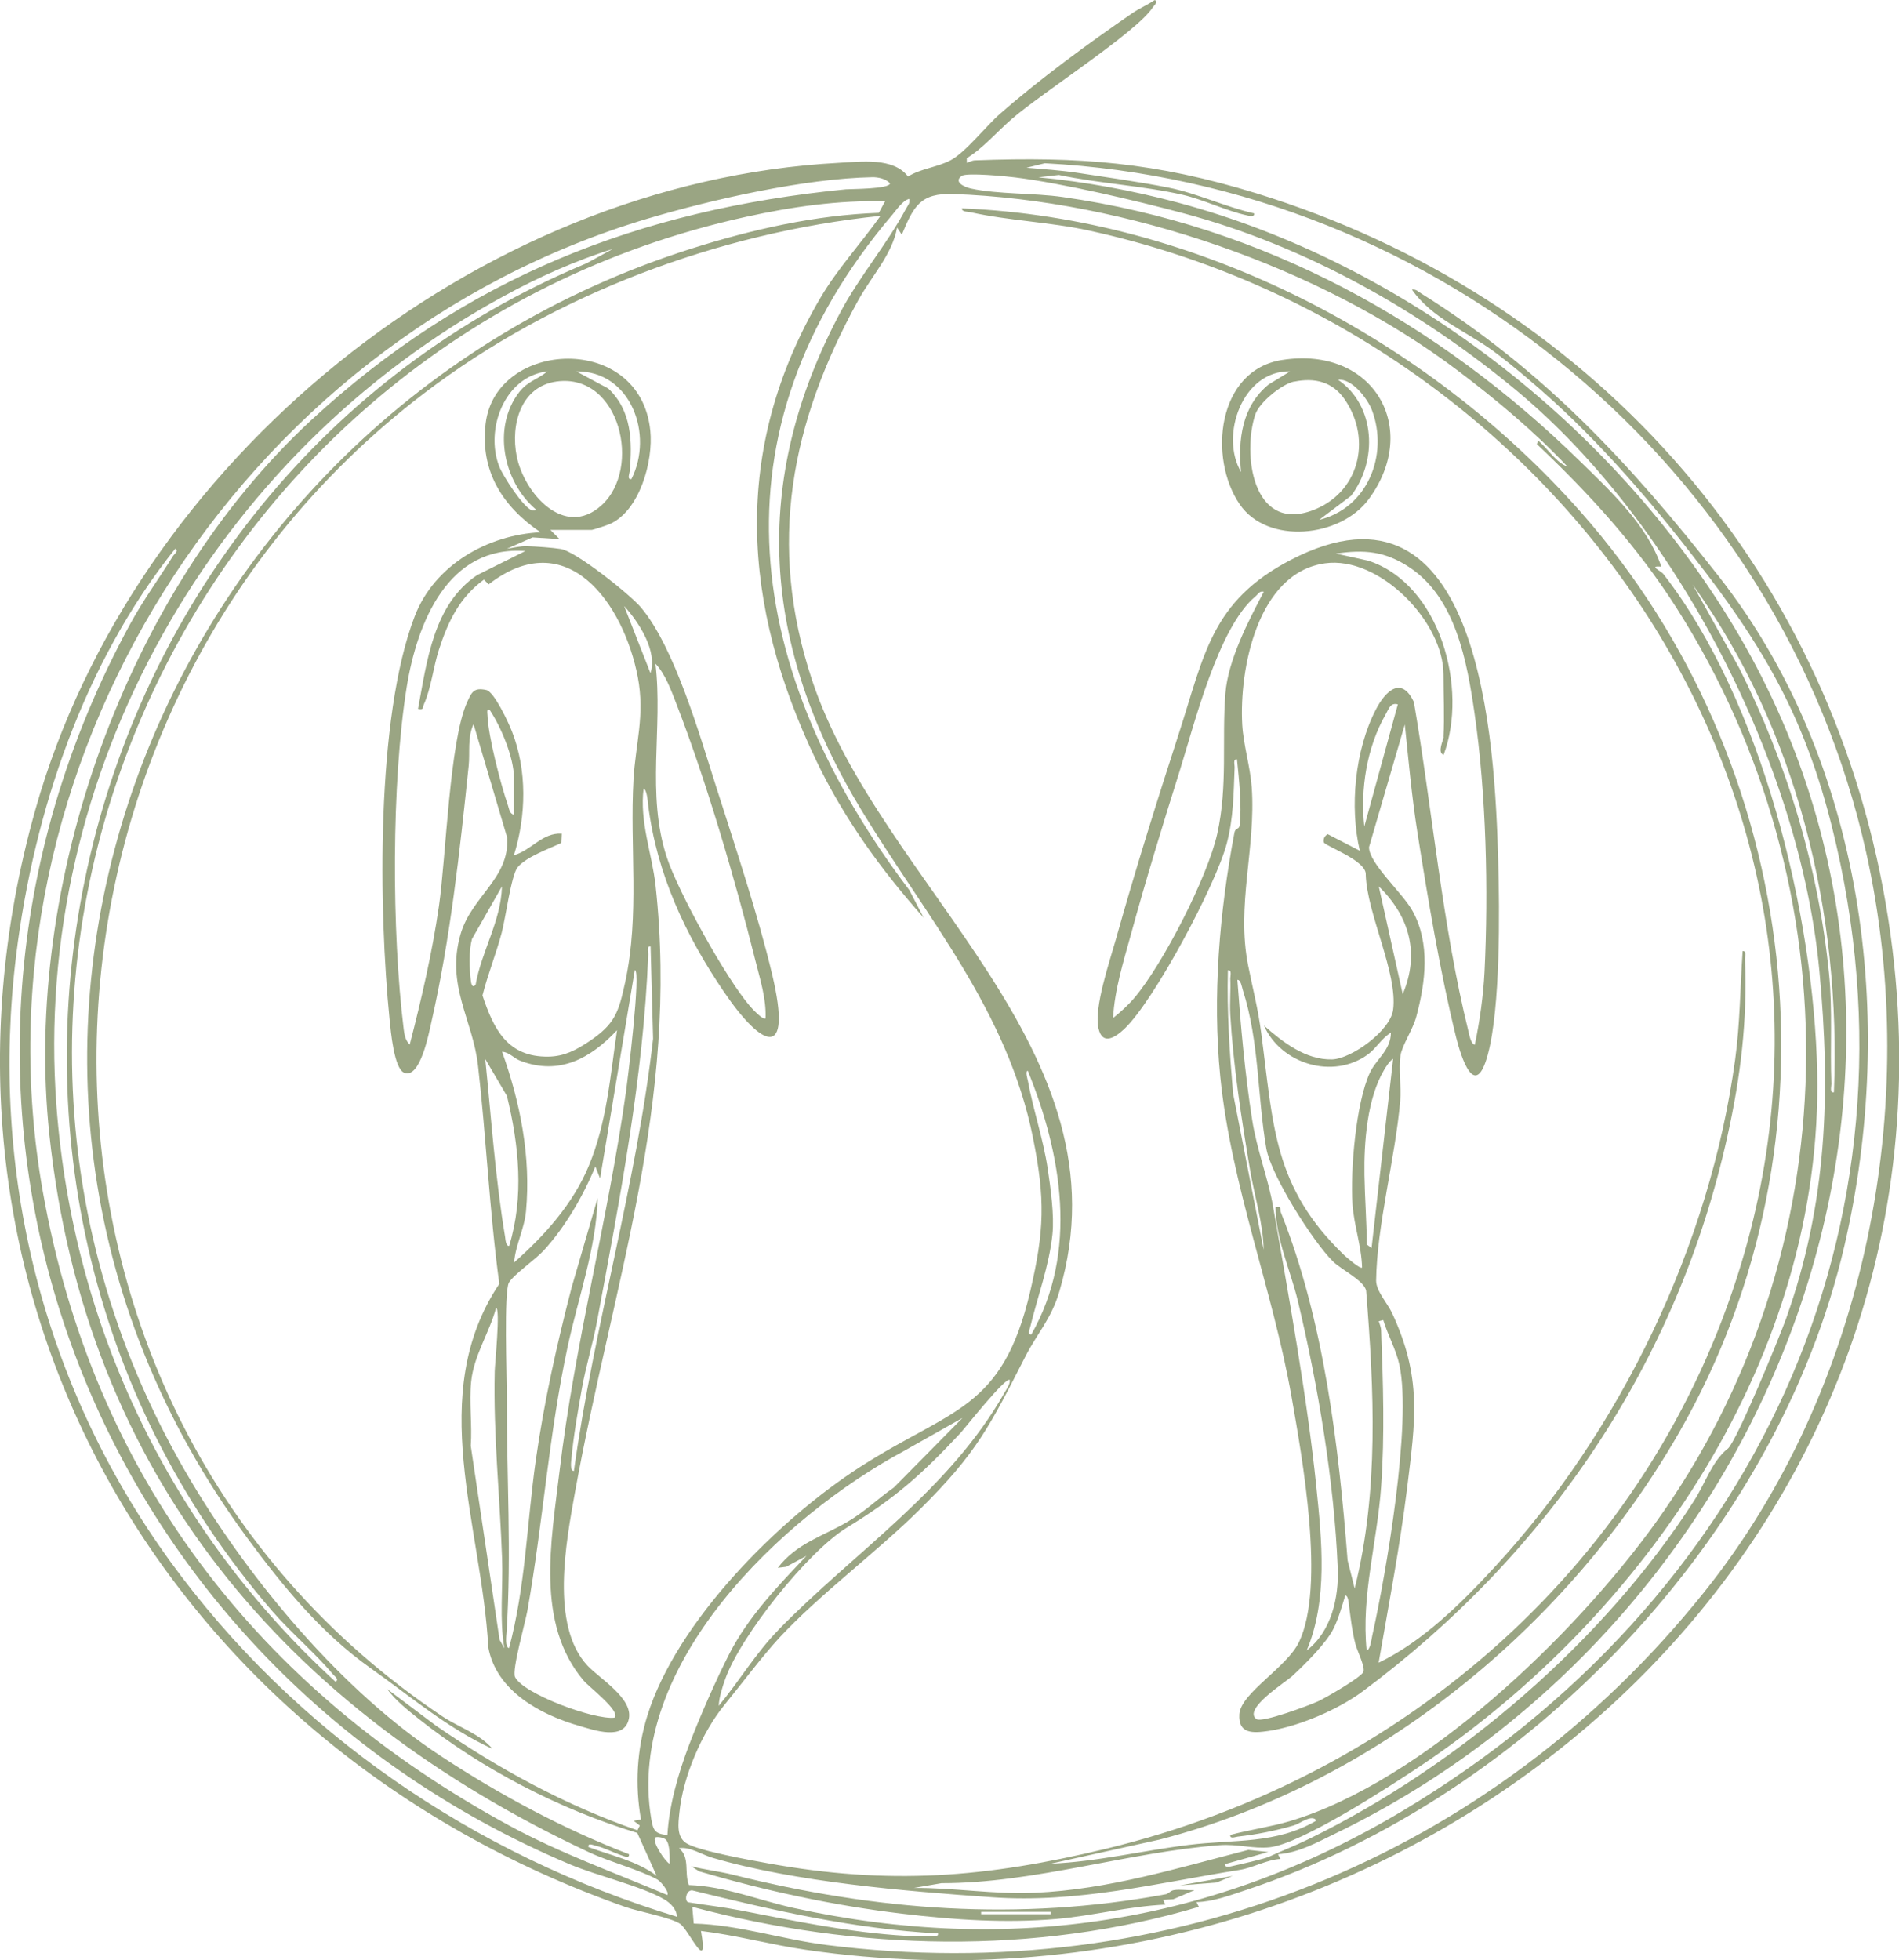 <?xml version="1.0" encoding="UTF-8"?>
<svg id="Ebene_2" data-name="Ebene 2" xmlns="http://www.w3.org/2000/svg" viewBox="0 0 144.37 149.01">
  <defs>
    <style>
      .cls-1 {
        fill: #9aa583;
      }
    </style>
  </defs>
  <g id="Ebene_1-2" data-name="Ebene 1">
    <g>
      <path class="cls-1" d="M73.5,12.02v.36c.21-.07.39-.18.63-.19,7.96-.3,13.73.15,21.37,2.5,25.15,7.74,43.45,28.06,47.88,54.11,8.22,48.35-35.3,86.25-82.14,79.41-2.67-.39-5.28-1.11-7.95-1.43.62,3.43-.92-.07-1.57-.53-.72-.5-3.14-.93-4.17-1.29C12.59,132.66-7.63,98.13,2.7,61.51,10.15,35.13,36.2,13.84,63.75,12.38c1.73-.09,4.18-.43,5.28,1.04.99-.62,2.24-.7,3.26-1.25,1.16-.63,2.66-2.58,3.75-3.53,3.04-2.66,6.7-5.34,10.03-7.63.54-.37,1.18-.64,1.72-1.01.29.16-.06.41-.16.57-1.21,1.87-8.38,6.46-10.68,8.45-1.13.97-2.22,2.26-3.46,3.01ZM52.75,146.22c3.42.09,6.72,1.21,10.11,1.63,25.91,3.26,50.51-6.59,66.71-26.84,12.28-15.34,16.56-37.06,12.31-56.18-6.52-29.3-32.51-50.86-62.45-52.42l-1.39.34c1.27.11,2.64.2,3.89.39,2.2.34,4.74.69,6.9,1.12s4.34,1.47,6.51,1.96c.05.32-.41.18-.59.14-1.55-.34-3.23-1.18-4.83-1.55-3.02-.69-6.36-.86-9.42-1.51l-1.55.18c3.53.33,7.14,1,10.56,1.91,17.25,4.6,33.09,16.92,42.28,32.2,19.93,33.14,3.15,75.65-30.28,91.79-1.38.67-2.78,1.46-4.35,1.57l.18.36c-1.06.06-2.07.67-3.09.83-6.37,1.01-12.3,2.54-18.86,2.08s-14.93-1.15-21.22-3c-.85-.25-1.71-.86-2.55-.73.86.71.38,1.85.75,2.8,2.76.09,5.33,1.17,7.99,1.75,16.4,3.59,31.95,1.18,46.31-7.41,26.32-15.75,40.24-44.24,32.6-74.78-1.93-7.73-4.77-12.99-9.53-19.24-3.54-4.65-7.3-9.15-11.65-13.12-1.32-1.2-3.14-2.76-4.57-3.81-2.09-1.53-4.63-2.47-6.18-4.66.31-.06.48.15.71.29,9.31,5.82,15.91,12.96,22.6,21.48,11.06,14.08,13.56,33.67,9.57,50.9-5.14,22.16-24.08,41.88-45.52,48.99-1.21.4-2.47.88-3.74.91l.18.36c-12.46,3.7-26.01,3.34-38.51,0l.11,1.26ZM131.35,110.13c.68-.56,3.94-8.51,4.43-9.88,3.13-8.78,3.4-17.17,2.54-26.41-1.45-15.69-10.87-34.01-22.94-44.08-7.33-6.11-16.14-11.08-25.42-13.55-3.59-.96-9.14-2.27-12.76-2.72-.68-.09-3.7-.38-4.08-.12-.68.47.24.86.69.96,2.07.45,4.77.33,7,.65,15.26,2.18,28.52,9.5,39.39,20.16,2.35,2.3,5.03,4.79,6.1,7.93-1.02-.07-.06.29.16.57,7.5,9.64,11.43,25.85,11.69,37.85.46,21.41-12.98,41.27-30.25,52.81-2.29,1.53-8.97,5.86-11.37,6.12-1.26.13-2.47-.26-3.8-.16-6.93.52-14.11,2.9-21.15,2.89l-2.1.36c3.07-.02,6.12.51,9.2.37,5.62-.25,10.83-1.88,16.22-3.26l1.52.16-3.28.92c-.05.32.41.18.59.14.51-.11,2.39-.54,2.72-.69.95-.44,2.04-.86,3.06-1.36,11.39-5.56,22.44-15.04,29.28-25.71.88-1.38,1.34-2.95,2.52-3.93ZM23.66,31.94c11.69-10.8,24.84-15.99,40.64-17.55.34-.03,3.38-.01,3.36-.46-.32-.34-.9-.47-1.35-.46-5.14.1-12.12,1.68-17.08,3.15C18.14,25.9-2.44,58.3,3.25,90.55c3.82,21.63,16.38,37.87,35.52,48.25,3.84,2.08,7.95,3.55,11.96,5.25.18-.21-.49-1.03-.74-1.17-1.32-.73-3.7-1.37-5.21-2.08-22.99-10.77-38.28-28.63-41.03-54.58-2.02-19.05,5.83-41.26,19.92-54.29ZM119.2,35.51c-2.49-2.66-5.48-5.16-8.4-7.36-10.4-7.85-25.26-12.94-38.32-13.4-2.51-.09-3.02.92-3.92,3.09l-.36-.54c-.35,2.02-1.96,3.72-2.95,5.52-5.12,9.29-6.95,18.54-3.51,28.89,5.22,15.73,24.25,28.08,18.79,46.49-.61,2.06-1.68,3.16-2.57,4.9-2.72,5.31-3.68,7.33-8.03,11.64-3.26,3.23-7.62,6.46-10.66,9.73-1.29,1.39-2.91,3.56-4.18,5.11-1.73,2.12-3.17,5.47-3.44,8.21-.08.81-.24,1.85.54,2.33.93.57,4.85,1.28,6.14,1.51,9.29,1.69,16.63,1.1,25.76-1.1,22.71-5.47,41.43-21.85,48.27-44.42,10.9-35.95-14.39-70.89-49.55-78.58-2.95-.65-6.1-.75-8.99-1.39-.21-.05-.72-.02-.69-.3,17.83.71,35.39,9.86,47.08,23.12,16.85,19.11,20.23,47.63,7.45,69.92-8.45,14.73-22.96,26.69-39.52,30.96l-8.27,1.83c3.54-.15,7-1,10.49-1.43s6.65-.04,9.72-1.85c-.34-.52-1.26.24-1.72.37-1.33.39-2.87.7-4.25.85-.2.02-.62.21-.58-.13,1.5-.4,3.01-.6,4.51-1.04,10.16-3.02,21.69-14.17,27.8-22.65,14.8-20.57,15.2-48.2,1.64-69.54-2.99-4.7-6.61-8.68-10.64-12.49l.09-.27c.75.6,1.35,1.68,2.28,2ZM69.12,15.12c-.48.11-.95.81-1.27,1.19-14.11,16.59-11.2,34.86,1.28,51.35l1.09,2.1c-3.23-3.63-6.07-7.56-8.17-11.95-5.64-11.79-6.46-23.6.31-35.15,1.31-2.23,3.09-4.15,4.58-6.25-12.32,1.27-24.84,5.97-34.69,13.48C-.81,55.07-1.58,106.89,33.63,130.47c1.24.83,2.81,1.3,3.81,2.47-3.4-1.55-6.23-3.99-9.26-6.13-3.74-2.65-6.63-6.17-9.39-9.91C-7.63,81.03,11.41,31.93,52.59,18.89c4.55-1.44,9.43-2.55,14.22-2.71l.48-.88c-3.53-.09-7.12.42-10.56,1.18C14,25.86-8.18,74.49,14.53,112.6c4.56,7.66,11.53,16,18.99,20.89,4.5,2.96,9.28,5.52,14.3,7.46.04.34-.37.15-.55.09-.65-.22-1.31-.58-1.99-.74-.18-.04-.6-.24-.55.1,1.75.66,3.67,1.04,5.19,2.19l-1.47-3.26c-5.88-1.78-11.82-4.85-16.63-8.68-.85-.68-1.73-1.37-2.39-2.26l3.69,2.77c4.77,3.29,9.84,6.06,15.34,7.97l.18-.36-.46-.36.55-.1c-.47-2.63-.31-5.32.48-7.88,2.23-7.19,9.99-14.94,16.21-18.94,6.94-4.46,10.78-4.26,12.9-13.32,1.08-4.63,1.15-7.01.21-11.69-1.94-9.67-8.07-16.72-13.02-24.86-7.58-12.46-8.52-24.97-1.59-37.94,1.43-2.68,3.53-5.14,4.95-7.8.13-.25.33-.41.25-.75ZM46.54,18.94c-2.77.86-5.64,2.15-8.2,3.55C16.29,34.47,2.41,58.75,4.29,84.04c1.26,16.92,8.75,32.4,21.22,43.8.3-.18-.06-.4-.18-.55-1.39-1.66-3.22-3.19-4.64-4.83C-7.97,89.28,4.47,36.72,44.6,20.01l1.94-1.06ZM51.46,145.69c-.02-.57-.5-1.04-.96-1.31-1.82-1.04-5.05-1.77-7.17-2.66C6.26,126.07-9.64,83.22,9.91,47.41c.97-1.78,2.17-3.42,3.24-5.14.1-.16.46-.39.17-.56-6.92,8.64-10.74,19.95-12.09,30.89-2.02,16.45,1.99,32.64,11.66,46.02,9.44,13.05,23.17,22.41,38.57,27.08ZM139.42,83.04c.56-13.57-2.77-27.56-10.74-38.61l3.55,6.37c3.61,7.18,6.03,15.19,6.82,23.22.28,2.81.07,5.57.18,8.38,0,.22-.14.68.18.63ZM78.41,101.43c3.57-6.25,2.32-13.66-.27-20.03-.21,0-.04.56,0,.74.4,2.21,1.17,4.42,1.51,6.69.22,1.49.51,3.54.36,5-.25,2.4-1.13,4.73-1.69,7.05-.04.18-.24.6.1.55ZM59.17,123.9c5.84-5.97,12.98-10.6,17.2-18.04.17-.3.42-.61.4-.96-.27-.32-3.47,3.73-3.73,4.01-2.97,3.18-5.01,4.99-8.64,7.2-2.96,1.8-8.09,8.23-9.26,11.51-.22.6-.47,1.41-.5,2.05,1.55-1.86,2.83-4.03,4.53-5.76ZM73.13,107.81l-4.36,2.46c-9.35,5.03-21.23,16.31-19.26,27.99.15.87.27,1.14,1.23,1.23.12-2.25.84-4.72,1.64-6.83s2.06-4.98,3.07-6.95c1.45-2.83,3.69-5.15,5.86-7.44l-1.54.83-.64.08c1.41-1.85,3.41-2.4,5.27-3.48,1.29-.74,2.35-1.79,3.56-2.63l5.2-5.27ZM50.91,141.68c0-.47.04-1.46-.27-1.82-.17-.2-.74-.26-.82-.18-.28.28.72,1.8,1.09,2ZM71.31,146.97c-6.34-.33-12.54-1.76-18.68-3.27-.44-.05-.63.75-.32.9,1.3.21,2.62.36,3.92.61,4.2.81,8.31,1.69,12.63,1.94.58.03,1.24.03,1.82,0,.22,0,.68.14.63-.18Z"/>
      <path class="cls-1" d="M106.82,55l-2.74,9.39c-.03,1.22,2.58,3.51,3.32,4.88,1.34,2.46.98,5.36.28,7.99-.27,1.02-1.09,2.19-1.21,2.98-.15,1.07.07,2.34-.02,3.44-.37,4.32-1.78,9.48-1.83,13.67,0,.79.86,1.72,1.2,2.44,2.3,4.93,1.79,8.16,1.15,13.37-.55,4.43-1.4,8.84-2.16,13.23,3.35-1.6,6.32-4.55,8.83-7.28,9.58-10.39,16.36-24.49,18.27-38.55.38-2.78.38-5.48.57-8.26.32-.04.17.41.18.63.19,4.66-.33,8.9-1.33,13.42-3.81,17.26-13.68,31.76-27.72,42.21-1.87,1.39-4.85,2.67-7.18,3.02-1.17.17-2.31.24-2.21-1.28.11-1.61,3.62-3.55,4.54-5.49,2.01-4.22.25-13.96-.58-18.68-1.44-8.17-4.58-15.98-5.41-24.28-.61-6.12-.06-12.54,1.08-18.58.07-.35.35-.2.39-.53.18-1.46-.05-3.54-.2-5.02-.32-.04-.17.41-.18.63-.08,2.02-.08,3.8-.6,5.78-.81,3.09-5.5,11.92-7.78,14.08-.69.65-1.67,1.29-1.97-.04-.36-1.57.86-5.12,1.33-6.79,1.44-5.15,3.13-10.53,4.78-15.62,1.94-5.98,2.46-10.05,8.49-13.19,14.52-7.56,15.54,13.95,15.79,22.88.11,3.83.17,11.16-.79,14.71s-2.02.25-2.41-1.31c-1.19-4.79-2.18-10.71-2.95-15.62-.43-2.73-.67-5.49-.96-8.24ZM109.74,56c.08-1.53,0-3.19,0-4.73,0-4.02-4.88-9.02-9-8.45-5.14.71-6.54,8.05-6.3,12.27.09,1.54.61,3.21.72,4.74.33,4.65-1.19,8.96-.27,13.57.38,1.9.75,3.27,1,5.18.92,6.99.91,11.66,6.31,16.84.14.13,1.22,1.08,1.35.93-.04-1.63-.62-3.2-.73-4.82-.17-2.53.26-7.69,1.32-9.98.47-1.03,1.6-1.72,1.6-3.05-.68.4-1.11,1.18-1.73,1.64-2.65,1.95-6.62.75-7.92-2.18,1.41,1.24,3.18,2.63,5.19,2.57,1.47-.05,4.42-2.18,4.63-3.77.36-2.8-1.99-7.29-2.08-10.27.09-1.08-3.14-2.19-3.19-2.47s.06-.45.28-.62l2.46,1.27c-.79-3.32-.37-7.66,1.21-10.72.75-1.45,1.96-2.59,2.9-.58,1.4,8.15,2.16,17,4.14,25,.07.28.18.97.49,1.05.37-1.76.65-3.74.74-5.55.3-6.2.13-13.52-.76-19.65-.57-3.91-1.42-8.76-4.94-11.09-1.86-1.23-3.41-1.37-5.6-1.05l2.46.54c5.49,1.8,7.61,9.76,5.73,14.76-.52-.17,0-1.16,0-1.36ZM96.08,44.98c-.34-.08-.43.19-.64.36-2.82,2.35-4.64,9.7-5.78,13.34-1.27,4.03-2.57,8.28-3.68,12.34-.57,2.07-1.25,4.24-1.36,6.37.57-.46,1.16-.99,1.63-1.55,2.17-2.57,5.56-9.18,6.29-12.46.81-3.64.34-7.09.62-10.67.2-2.54,1.75-5.51,2.92-7.73ZM106.27,53.54c-.58-.15-.69.36-.94.79-1.43,2.5-1.92,5.68-1.61,8.5l2.55-9.29ZM106.64,75.57c1.31-3.08.52-5.92-1.82-8.19l1.82,8.19ZM96.07,95.06c-.03-2.07-.7-4.11-1.04-6.15-.65-3.86-1.27-7.88-1.5-11.79-.05-.91.04-1.82,0-2.73,0-.22.14-.68-.18-.63-.08,3.13.13,6.24.39,9.35l2.34,11.95ZM102.99,120.74c1.85-7.41,1.47-15.08.87-22.63-.17-.78-1.88-1.59-2.52-2.22-1.52-1.5-4.71-6.53-5.07-8.59-.69-3.98-.52-8.09-1.79-12.05-.07-.22-.14-.77-.41-.77.25,3.49.58,7.16,1.12,10.62.36,2.32,1.23,4.5,1.59,6.6,1.17,6.7,2.61,14.59,3.29,21.29.42,4.08.89,8.64-.73,12.47,1.87-1.43,2.46-4.02,2.36-6.28-.27-6.59-1.5-13.86-3.03-20.28-.57-2.37-1.67-4.66-1.7-7.13.52-.09.3.12.41.4,3.27,8.22,4.39,17.66,5.07,26.44l.53,2.11ZM104.27,94.88l1.64-14.39c-.24.12-.56.62-.69.85-1.29,2.18-1.53,5.53-1.49,7.98.03,1.77.17,3.51.18,5.28l.36.27ZM105.18,100.34l-.36.09c.07.24.18.47.18.73.15,3.93.28,7.9,0,11.84-.29,4.18-1.53,8.28-1.1,12.47.28-.09.36-.84.42-1.12,1.06-4.73,3.02-16.16,2.07-20.59-.25-1.16-.89-2.29-1.23-3.42ZM102.27,121.29c-.25.81-.51,1.74-.88,2.49-.55,1.12-2.17,2.72-3.13,3.61-.49.46-3.81,2.53-2.74,3.29.42.3,4.02-1.05,4.68-1.35.59-.27,3.21-1.79,3.44-2.22.19-.34-.46-1.61-.6-2.15-.26-1.04-.33-1.77-.47-2.81-.03-.2-.05-.89-.31-.87Z"/>
      <path class="cls-1" d="M97.49,27.36c6.91-1.08,10.55,5.18,6.57,10.58-2.16,2.94-7.7,3.48-9.81.4-2.4-3.5-1.74-10.21,3.23-10.98ZM98.08,28.23c-3.63-.09-5.36,4.89-3.73,7.65-.25-2.46.08-5.01,2.09-6.65l1.64-1ZM100.27,39.52c3.67-.87,5.31-4.91,4.04-8.32-.35-.93-1.55-2.45-2.58-2.33,2.86,1.97,3.02,6.17.98,8.82l-2.44,1.84ZM98.39,29c-.93.19-2.65,1.58-2.96,2.51-.99,3.01-.2,8.87,4.23,7.33,3.63-1.26,4.7-5.38,2.57-8.48-.92-1.34-2.27-1.67-3.84-1.35Z"/>
      <path class="cls-1" d="M41.81,40.25l.73.73-2.05-.13-1.95.86c.53-.07.99-.21,1.55-.19.65.02,1.93.11,2.54.21,1.14.17,5.27,3.46,6.11,4.46,2.56,3.06,4.45,9.69,5.7,13.6,1.42,4.45,3.21,9.83,4.27,14.31,1.56,6.61-.78,5.55-3.67,1.3s-5.12-8.95-5.77-14.26c-.03-.27-.09-1.1-.34-1.2-.32,2.53.64,4.95.91,7.38,1.8,16.55-3.25,30.2-6.13,46.13-.68,3.78-1.88,10.11.94,13.15.92.99,3.48,2.49,3.16,4.05-.35,1.69-2.62.87-3.75.55-2.99-.86-6.34-2.66-6.94-5.99-.49-9.25-4.79-19.2.84-27.62-.75-5.5-.99-11.1-1.62-16.59-.39-3.47-2.44-6.06-1.34-9.94.82-2.92,3.74-4.25,3.56-7.38l-2.56-8.64c-.48,1.06-.26,2.12-.37,3.18-.68,6.54-1.39,13.13-2.85,19.55-.17.74-.84,4.29-2.06,3.77-.77-.33-1.01-3.16-1.1-4.02-.83-8.27-1.06-22.96,1.91-30.68,1.5-3.89,5.53-6.18,9.56-6.38-2.88-1.95-4.6-4.64-4.17-8.26.76-6.39,11.78-6.95,12.52.55.23,2.3-.8,6.06-3.07,7.08-.17.08-1.29.45-1.37.45h-3.19ZM41.62,28.23c-3.27.37-4.76,4.42-3.67,7.22.27.71,1.84,3.14,2.49,3.34.09.03.3.05.27-.09-2.47-2.12-3.29-6.24-1.24-8.89.66-.85,1.38-.95,2.15-1.58ZM48,36.42c1.72-3.37-.03-8.24-4.19-8.19l2.43,1.3c1.79,1.68,1.84,4.03,1.63,6.31-.02.2-.21.62.13.58ZM42.31,29c-2.74.38-3.5,3.31-3.03,5.67.55,2.79,3.6,6.31,6.44,3.75,3.12-2.81,1.4-10.08-3.41-9.42ZM39.98,41.89c-5.92-.48-8.27,5.45-9.06,10.33-1.17,7.3-1.14,18.65-.23,26,.05.42.13.88.46,1.18.89-3.44,1.71-7,2.22-10.52.54-3.74.8-12.56,2.15-15.52.35-.77.51-1.11,1.45-.91.6.13,1.69,2.48,1.95,3.15,1.16,2.95,1.09,6.41.15,9.41,1.31-.36,2.17-1.74,3.64-1.64l-.03.7c-.93.45-2.68,1.06-3.33,1.86-.49.6-.92,3.91-1.21,4.98-.43,1.61-1.05,3.14-1.46,4.76.85,2.56,1.9,4.7,5.02,4.65,1.21-.02,2.09-.5,3.06-1.14,2-1.33,2.27-2.22,2.77-4.52,1.11-5.15.34-10.23.63-15.4.16-2.76.88-4.87.33-7.78-1.07-5.59-5.37-11.69-11.34-7.06l-.36-.36c-1.85,1.35-2.73,3.19-3.42,5.32-.42,1.29-.6,2.96-1.14,4.15-.13.28.02.45-.45.36.68-3.64,1.17-7.94,4.49-10.17l3.7-1.85ZM49.45,51.17c.55-1.67-.88-3.88-2-5.1l2,5.1ZM58.2,77.4c.06-1.5-.42-2.97-.78-4.41-1.51-6.06-3.75-13.7-6-19.49-.39-1.01-.84-2.27-1.59-3.05.58,4.88-.72,9.9.86,14.71.88,2.67,4.5,9.21,6.33,11.33.13.15,1.01,1.12,1.19.91ZM39.07,61.92v-2.82c0-1.5-.98-3.84-1.82-5.1-.27-.25-.2.2-.19.37.05,1.59,1.01,5.26,1.55,6.83.1.27.11.65.46.73ZM36.16,74.85c.44-2.53,1.93-4.83,2-7.47l-2.28,4c-.25.93-.2,2.24-.08,3.2.03.27.14.55.36.27ZM43.63,111.82c1.52-11.03,4.76-21.78,6.02-32.86l-.19-7.02c-.32-.04-.17.41-.18.63-.36,9.33-2.18,18.66-3.88,27.81-.32,1.74-.86,3.45-1.17,5.21-.28,1.56-.65,3.69-.78,5.23-.02.21-.15,1,.18,1ZM46.72,130.57c.49-.49-1.94-2.33-2.36-2.83-3.66-4.34-2.45-10.6-1.83-15.84,1.15-9.73,3.71-19.28,5.07-28.98.1-.71,1.15-9.18.66-9.18l-2.64,15.84-.36-.91c-.91,2.22-2.29,4.6-3.92,6.38-.63.69-2.32,1.86-2.65,2.45-.39.67-.16,7.21-.16,8.58-.02,6.09.37,11.93-.02,18.01-.02.24-.13,1.14.19,1.19,1.25-4.65,1.36-9.52,2.03-14.27.63-4.44,1.6-8.79,2.72-13.12l1.99-6.84c-.11,3.82-1.47,7.55-2.28,11.29-1.45,6.75-1.87,13.35-3.06,20.07-.17.94-1.19,4.53-.95,5.06.58,1.27,6.01,3.28,7.56,3.1ZM39.08,95.97c2.33-2.06,4.47-4.44,5.68-7.34,1.39-3.36,1.62-6.77,2.15-10.32-2,2.13-4.37,3.46-7.34,2.33-.51-.19-.85-.66-1.4-.69,1.38,3.86,2.2,7.97,1.82,12.11-.12,1.34-.8,2.57-.91,3.92ZM38.71,94.7c1.14-3.72.74-7.66-.17-11.39l-1.65-2.81c.46,4.51.76,9.04,1.51,13.52.03.19.05.72.31.69ZM38.34,125.29c-.38-2.24-.09-4.56-.17-6.84-.17-4.75-.67-9.43-.56-14.2,0-.42.45-4.82.1-4.82-.51,1.89-1.68,3.59-1.89,5.58-.16,1.57.08,3.31-.03,4.9l2.19,14.74.36.64Z"/>
      <path class="cls-1" d="M90.79,143.69l-1.59.68-.78.05.18.36c-2.78.12-5.51.85-8.29,1.09-3.87.33-7.78.07-11.63-.39-5.27-.62-10.45-1.74-15.53-3.23l-.61-.39c1.02.27,2.08.38,3.1.63,11.01,2.76,21.8,3.57,33,1.5.17-.03.35-.27.6-.31.49-.08,1.04.03,1.54,0ZM79.87,145.33h-5.28v.18h5.28v-.18Z"/>
      <polygon class="cls-1" points="93.71 142.6 92.48 143.1 89.7 143.32 93.71 142.6"/>
    </g>
  </g>
</svg>